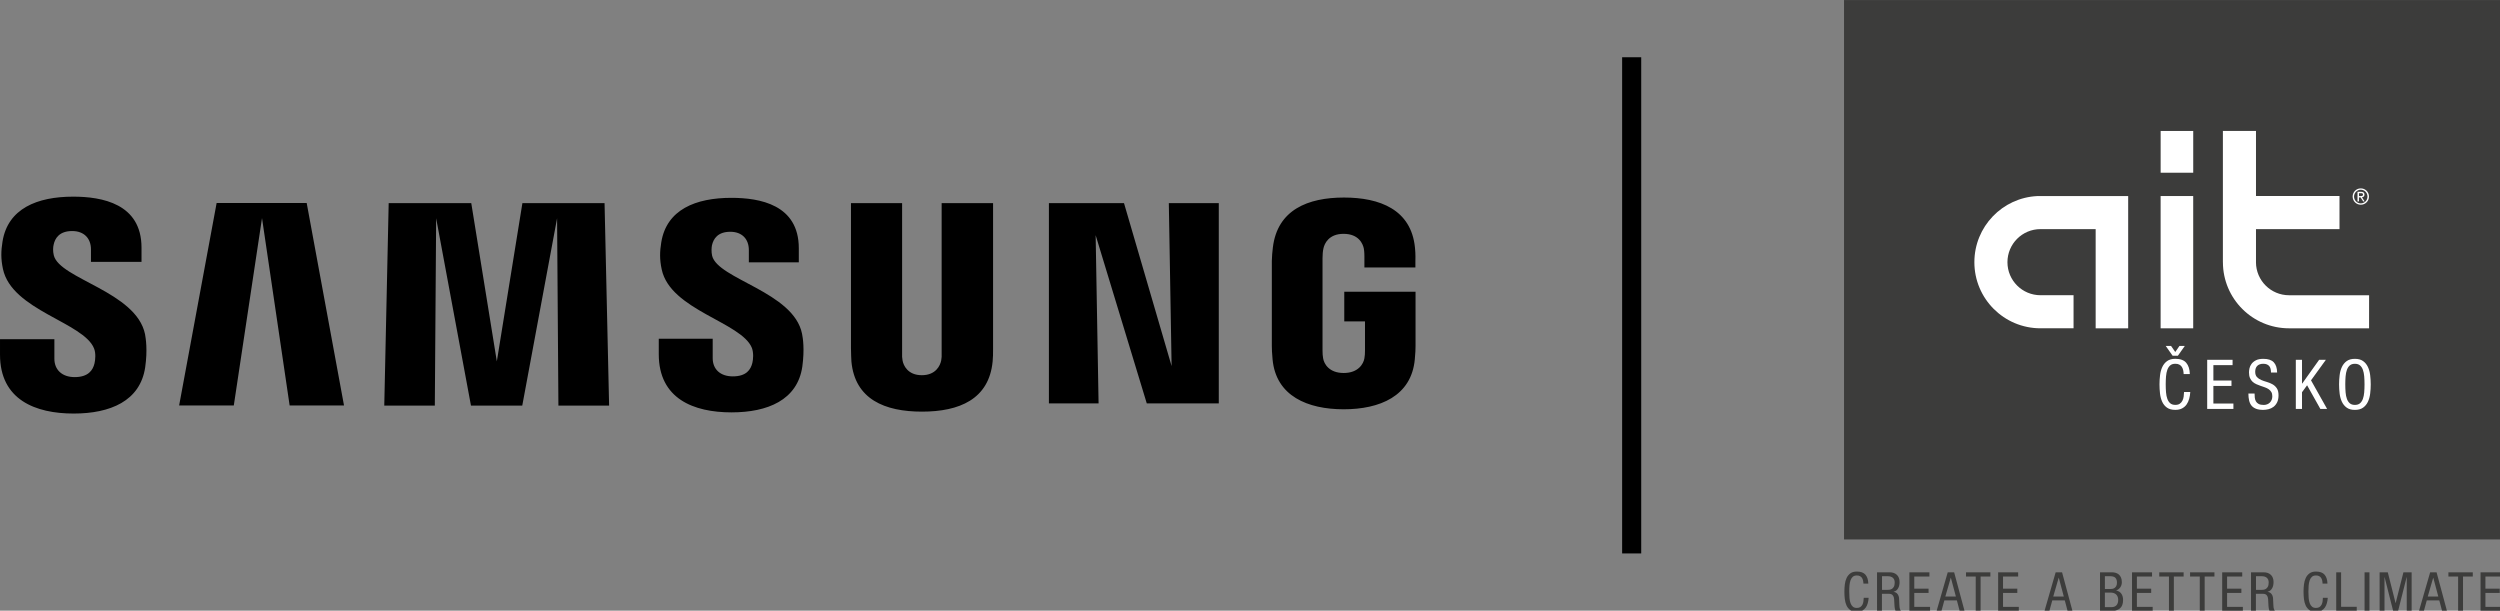 <svg clip-rule="evenodd" fill-rule="evenodd" stroke-linejoin="round" stroke-miterlimit="2" viewBox="0 0 262 64" xmlns="http://www.w3.org/2000/svg"><rect x="0" y="0" width="262" height="64" fill="#808080" stroke="none"/><g transform="matrix(.235 0 0 .235 189.839 -3.411)"><g fill="#3c3c3b"><path d="m14.53 14.54h292.89v240.54h-292.89z"/><path d="m25.51 281.09c-.05.82-.17 1.61-.38 2.36-.2.75-.5 1.42-.91 2-.4.58-.93 1.04-1.59 1.39-.65.35-1.45.52-2.38.52-1.23 0-2.21-.26-2.94-.79-.73-.52-1.29-1.21-1.68-2.07s-.64-1.82-.76-2.88c-.12-1.07-.18-2.15-.18-3.24 0-1.08.06-2.16.19-3.23s.4-2.04.8-2.89.97-1.54 1.69-2.07 1.69-.79 2.88-.79c1.76 0 3.04.47 3.84 1.4.8.94 1.22 2.26 1.27 3.97h-2.18c-.02-.48-.07-.95-.17-1.39s-.26-.83-.48-1.16-.52-.59-.89-.79c-.37-.19-.83-.29-1.39-.29-.75 0-1.35.19-1.79.57s-.78.9-1.02 1.55-.39 1.42-.47 2.3-.11 1.82-.11 2.82.04 1.94.11 2.82.23 1.65.47 2.3.58 1.17 1.02 1.55 1.04.57 1.79.57c.65 0 1.18-.14 1.57-.41s.7-.63.92-1.06c.22-.44.37-.92.44-1.45s.12-1.06.14-1.6h2.19z" fill-rule="nonzero"/><path d="m29.25 269.74h5.62c1.37 0 2.45.38 3.24 1.14s1.19 1.82 1.19 3.19c0 .47-.04.94-.13 1.4-.09.47-.24.9-.45 1.29-.21.4-.48.74-.82 1.04s-.75.5-1.25.62v.05c.75.08 1.33.4 1.74.94.41.55.64 1.19.69 1.94l.14 2.95c.02.48.05.88.1 1.19s.11.56.19.76.17.36.28.47c.1.11.22.21.35.29h-2.53c-.1-.1-.17-.24-.24-.44-.06-.19-.12-.41-.17-.64s-.08-.48-.11-.73c-.02-.25-.04-.48-.06-.69l-.15-2.69c-.05-.6-.16-1.06-.33-1.39s-.38-.58-.62-.75-.5-.27-.79-.31c-.28-.04-.56-.06-.83-.06h-2.88v7.7h-2.18zm2.21 7.84h2.11c.31 0 .67-.02 1.08-.05s.8-.15 1.17-.36.68-.54.93-.99.38-1.1.38-1.94c0-.87-.27-1.55-.8-2.03s-1.31-.73-2.32-.73h-2.54v6.1z" fill-rule="nonzero"/><path d="m43.68 269.74h8.93v1.89h-6.75v5.42h6.37v1.89h-6.37v6.2h7.04v1.89h-9.22z" fill-rule="nonzero"/><path d="m60.78 269.74h2.86l4.65 17.28h-2.18l-1.25-4.74h-5.59l-1.3 4.74h-2.17zm-1.07 10.79h4.7l-2.23-8.35h-.05z" fill-rule="nonzero"/><path d="m75.44 287.02h-2.18v-15.39h-4.33v-1.89h10.87v1.89h-4.36z" fill-rule="nonzero"/><path d="m83.26 269.74h8.93v1.89h-6.75v5.42h6.37v1.89h-6.37v6.2h7.04v1.89h-9.22z" fill-rule="nonzero"/><path d="m108.91 269.74h2.86l4.65 17.28h-2.18l-1.25-4.74h-5.59l-1.3 4.74h-2.18zm-1.07 10.79h4.7l-2.23-8.35h-.05z" fill-rule="nonzero"/><path d="m128.69 269.74h5.3c.56 0 1.11.07 1.65.22.53.15 1 .39 1.42.74.41.35.74.8.99 1.37.25.56.38 1.27.38 2.11 0 .39-.06.77-.17 1.16s-.28.74-.49 1.06-.48.6-.79.85c-.31.24-.66.42-1.05.53v.05c1.06.26 1.83.77 2.32 1.52.49.76.73 1.67.73 2.73 0 1.76-.48 3.02-1.44 3.79s-2.34 1.15-4.15 1.15h-4.7zm2.18 7.45h2.44c.23 0 .5-.02.84-.07.33-.05.65-.17.97-.36.31-.19.58-.48.8-.87s.33-.91.33-1.57c0-.92-.23-1.62-.69-2.11-.46-.48-1.22-.73-2.29-.73h-2.4zm-.01 8.09h2.91c.56 0 1.04-.09 1.43-.27s.7-.41.93-.7.4-.63.51-1.02.16-.79.16-1.21c0-.6-.09-1.1-.27-1.51s-.42-.75-.73-1.02-.67-.46-1.08-.58-.85-.18-1.32-.18h-2.54z" fill-rule="nonzero"/><path d="m142.96 269.74h8.93v1.89h-6.75v5.42h6.37v1.89h-6.37v6.2h7.04v1.89h-9.22z" fill-rule="nonzero"/><path d="m161.62 287.02h-2.18v-15.39h-4.33v-1.89h10.87v1.89h-4.36z" fill-rule="nonzero"/><path d="m175.36 287.02h-2.18v-15.39h-4.33v-1.89h10.87v1.89h-4.36z" fill-rule="nonzero"/><path d="m183.18 269.74h8.93v1.89h-6.75v5.42h6.37v1.89h-6.37v6.2h7.04v1.89h-9.22z" fill-rule="nonzero"/><path d="m196.03 269.74h5.62c1.37 0 2.45.38 3.24 1.14s1.19 1.82 1.19 3.19c0 .47-.04.94-.13 1.4-.09.47-.24.9-.45 1.29-.21.4-.48.74-.82 1.04s-.75.5-1.25.62v.05c.75.08 1.33.4 1.74.94.41.55.64 1.19.69 1.94l.14 2.95c.02.48.05.88.1 1.19s.11.56.19.76.17.36.28.47c.1.11.22.21.35.29h-2.53c-.09-.1-.17-.24-.24-.44-.06-.19-.12-.41-.17-.64s-.08-.48-.11-.73c-.02-.25-.04-.48-.06-.69l-.14-2.69c-.05-.6-.16-1.06-.33-1.39s-.38-.58-.62-.75-.5-.27-.79-.31c-.28-.04-.56-.06-.84-.06h-2.88v7.7h-2.18zm2.21 7.84h2.11c.3 0 .66-.02 1.08-.05.41-.03.8-.15 1.17-.36s.68-.54.93-.99.38-1.1.38-1.94c0-.87-.27-1.55-.8-2.03s-1.31-.73-2.32-.73h-2.54v6.1z" fill-rule="nonzero"/><path d="m230.26 281.09c-.05.82-.17 1.61-.38 2.36-.2.75-.5 1.42-.91 2s-.93 1.04-1.58 1.39-1.45.52-2.38.52c-1.23 0-2.21-.26-2.94-.79-.73-.52-1.29-1.21-1.68-2.07s-.64-1.82-.76-2.88c-.12-1.07-.18-2.15-.18-3.24 0-1.08.06-2.16.19-3.23s.4-2.04.8-2.89.97-1.54 1.69-2.07 1.69-.79 2.88-.79c1.76 0 3.04.47 3.84 1.4.8.94 1.22 2.26 1.27 3.97h-2.18c-.02-.48-.07-.95-.17-1.39s-.26-.83-.48-1.16-.52-.59-.88-.79c-.37-.19-.83-.29-1.39-.29-.75 0-1.35.19-1.79.57s-.78.9-1.02 1.55-.39 1.42-.47 2.3c-.07.88-.11 1.82-.11 2.82s.04 1.94.11 2.82.23 1.65.47 2.3.58 1.17 1.02 1.55 1.04.57 1.79.57c.66 0 1.18-.14 1.57-.41s.7-.63.92-1.06c.22-.44.37-.92.44-1.45s.12-1.06.13-1.6h2.18z" fill-rule="nonzero"/><path d="m234.03 269.74h2.18v15.39h6.97v1.89h-9.15z" fill-rule="nonzero"/><path d="m246.67 269.74h2.18v17.28h-2.18z" fill-rule="nonzero"/><path d="m253.38 269.74h3.65l3.46 13.7h.05l3.46-13.7h3.66v17.28h-2.18v-15.1h-.05l-3.82 15.1h-2.18l-3.82-15.1h-.05v15.1h-2.18z" fill-rule="nonzero"/><path d="m275.92 269.74h2.86l4.65 17.28h-2.18l-1.25-4.74h-5.59l-1.3 4.74h-2.18zm-1.07 10.79h4.7l-2.23-8.35h-.05z" fill-rule="nonzero"/><path d="m290.57 287.02h-2.18v-15.39h-4.33v-1.89h10.87v1.89h-4.36z" fill-rule="nonzero"/><path d="m298.39 269.74h8.93v1.89h-6.75v5.42h6.37v1.89h-6.37v6.2h7.04v1.89h-9.22z" fill-rule="nonzero"/></g><path d="m100.82 101.95c-15.67.7-28.16 13.65-28.16 29.49 0 16.29 13.21 29.48 29.49 29.48h14.74v-14.75h-14.73c-8.14 0-14.75-6.59-14.75-14.73 0-8.15 6.6-14.75 14.74-14.75h24.6v44.24h14.5v-58.99h-40.43z" fill="#fff" fill-rule="nonzero"/><path d="m155.72 101.94h14.53v58.99h-14.53z" fill="#fff"/><path d="m155.73 72.92h14.53v18.62h-14.53z" fill="#fff"/><path d="m212.99 146.18c-8.12 0-14.7-6.57-14.75-14.67h.01v-14.81h37.24v-14.77h-37.24v-29.01h-14.76v58.59h.01c.04 16.25 13.23 29.42 29.49 29.42h35.69l.01-14.75z" fill="#fff" fill-rule="nonzero"/><path d="m241.35 102.17c0-.5.09-.97.28-1.42.19-.44.45-.83.78-1.16s.71-.59 1.16-.78c.44-.19.91-.28 1.42-.28.5 0 .97.09 1.42.28.44.19.83.45 1.16.78s.59.72.78 1.16.28.91.28 1.42c0 .5-.09.97-.28 1.42-.19.44-.45.83-.78 1.16s-.72.59-1.16.78-.91.28-1.42.28c-.5 0-.97-.09-1.42-.28-.44-.19-.83-.45-1.16-.78s-.59-.72-.78-1.16c-.19-.45-.28-.92-.28-1.42zm3.63 3.05c.41 0 .8-.08 1.17-.24s.68-.38.95-.65.48-.6.64-.97.23-.77.23-1.19-.08-.81-.23-1.19c-.16-.37-.37-.7-.64-.97s-.58-.49-.95-.65-.75-.24-1.17-.24c-.41 0-.8.08-1.17.24s-.68.38-.95.65-.48.6-.64.97-.24.77-.24 1.19.08.82.24 1.19.37.69.64.97c.27.27.58.49.95.65s.76.24 1.17.24zm-1.46-5.16h1.66c.47 0 .83.1 1.08.3s.37.51.37.95c0 .38-.11.66-.32.85-.22.19-.49.3-.82.33l1.21 1.83h-.65l-1.18-1.78h-.7v1.78h-.65zm1.35 1.88c.14 0 .28 0 .42-.01.13-.01.25-.04.36-.08.1-.04.19-.11.24-.2.06-.09.09-.22.09-.37 0-.14-.03-.25-.08-.33s-.12-.15-.21-.19-.19-.07-.3-.08-.22-.02-.33-.02h-.88v1.29h.69z" fill="#fff" fill-rule="nonzero"/><path d="m168.94 189.36c-.06 1.04-.22 2.04-.48 2.99s-.64 1.8-1.15 2.53c-.51.74-1.18 1.32-2.01 1.76s-1.84.66-3.02.66c-1.56 0-2.8-.33-3.73-1-.93-.66-1.64-1.54-2.13-2.62s-.81-2.3-.97-3.65c-.15-1.35-.23-2.72-.23-4.11 0-1.37.08-2.74.25-4.1.16-1.36.5-2.58 1.01-3.67.51-1.08 1.23-1.96 2.15-2.62s2.14-1 3.65-1c2.23 0 3.85.59 4.86 1.78s1.55 2.86 1.61 5.03h-2.76c-.02-.61-.09-1.2-.22-1.76-.12-.56-.33-1.05-.61-1.47s-.65-.75-1.12-1-1.05-.37-1.76-.37c-.96 0-1.71.24-2.27.72s-.99 1.14-1.29 1.96c-.3.83-.5 1.8-.59 2.92-.09 1.11-.14 2.31-.14 3.57 0 1.27.05 2.46.14 3.58.09 1.11.29 2.09.59 2.91.3.83.73 1.48 1.29 1.96s1.32.72 2.27.72c.83 0 1.49-.17 1.99-.52s.89-.8 1.17-1.35.47-1.17.56-1.84.15-1.35.17-2.02h2.77zm-5.52-16.21h-2.36l-3.07-4.36h2.39l1.87 2.7 1.87-2.7h2.39z" fill="#fff" fill-rule="nonzero"/><path d="m176.49 174.97h11.32v2.39h-8.56v6.87h8.07v2.39h-8.07v7.86h8.93v2.39h-11.69z" fill="#fff" fill-rule="nonzero"/><path d="m204.94 180.64c0-.57-.06-1.1-.17-1.58s-.3-.89-.57-1.23-.62-.6-1.06-.8c-.44-.19-.98-.29-1.61-.29-1.17 0-2.06.3-2.69.91-.62.6-.94 1.49-.94 2.65 0 1.02.26 1.81.77 2.36s1.16.99 1.93 1.32 1.6.62 2.5.87c.89.26 1.73.6 2.5 1.03s1.41 1.02 1.93 1.78c.51.76.77 1.8.77 3.13 0 1.27-.21 2.32-.63 3.16s-.96 1.5-1.61 2c-.66.49-1.39.84-2.19 1.04-.81.2-1.6.31-2.38.31-1.29 0-2.36-.16-3.21-.49s-1.52-.8-2.03-1.41c-.5-.61-.86-1.38-1.07-2.29s-.32-1.95-.32-3.11h2.76c0 .61.03 1.22.09 1.83.06.6.23 1.15.49 1.64.27.49.68.89 1.23 1.18.55.3 1.32.45 2.3.45.53 0 1.03-.09 1.5-.28.47-.18.87-.44 1.21-.78s.6-.74.8-1.21c.19-.47.29-1 .29-1.6 0-.78-.15-1.41-.45-1.9s-.69-.91-1.17-1.24c-.48-.34-1.04-.61-1.67-.83-.63-.21-1.27-.43-1.91-.66-.65-.23-1.29-.48-1.91-.75-.63-.28-1.18-.63-1.67-1.07-.48-.44-.88-1-1.17-1.67-.3-.68-.45-1.51-.45-2.52 0-.51.07-1.11.21-1.8.14-.68.45-1.34.91-1.98.46-.63 1.11-1.17 1.95-1.61s1.95-.66 3.34-.66c2.11 0 3.65.51 4.62 1.52s1.48 2.54 1.52 4.59h-2.74z" fill="#fff" fill-rule="nonzero"/><path d="m216.01 174.97h2.76v10.62h.06l7.58-10.62h3.01l-6.63 9.15 7.18 12.77h-3.01l-5.92-10.56-2.27 3.1v7.46h-2.76z" fill="#fff" fill-rule="nonzero"/><path d="m242.36 174.54c1.51 0 2.73.33 3.65 1 .92.66 1.64 1.54 2.15 2.62s.85 2.31 1.01 3.67.25 2.73.25 4.1c0 1.39-.08 2.76-.25 4.11-.16 1.35-.5 2.57-1.01 3.65s-1.23 1.96-2.15 2.62-2.14 1-3.65 1-2.73-.33-3.65-1c-.92-.66-1.64-1.54-2.15-2.62s-.85-2.3-1.01-3.65-.25-2.72-.25-4.11c0-1.37.08-2.74.25-4.1.16-1.36.5-2.58 1.01-3.67.51-1.08 1.23-1.96 2.15-2.62.92-.67 2.13-1 3.65-1zm0 2.21c-.96 0-1.71.24-2.27.72s-.99 1.14-1.29 1.96c-.3.83-.5 1.8-.59 2.92-.09 1.11-.14 2.31-.14 3.57 0 1.27.05 2.46.14 3.58.09 1.11.29 2.09.59 2.91.3.83.73 1.48 1.29 1.96s1.32.72 2.27.72 1.71-.24 2.27-.72.99-1.14 1.29-1.96c.3-.83.5-1.8.59-2.91s.14-2.31.14-3.58-.05-2.46-.14-3.57-.29-2.09-.59-2.92-.73-1.48-1.29-1.96-1.32-.72-2.27-.72z" fill="#fff" fill-rule="nonzero"/></g><path d="m10.53-50.02c-.07-.28-.05-.57-.01-.72.09-.44.39-.93 1.26-.93.81 0 1.28.5 1.28 1.25v.85h3.44v-.97c0-3-2.7-3.47-4.65-3.47-2.45 0-4.45.81-4.81 3.06-.1.62-.12 1.16.03 1.86.6 2.82 5.49 3.63 6.2 5.41.13.33.09.76.03 1.02-.11.46-.42.93-1.35.93-.86 0-1.38-.5-1.38-1.25v-1.33h-3.7v1.05c0 3.08 2.42 4.01 5.01 4.01 2.49 0 4.53-.85 4.87-3.15.17-1.19.04-1.96-.01-2.25-.6-2.9-5.82-3.76-6.21-5.37zm44.8.03c-.06-.27-.04-.56-.01-.71.1-.44.39-.92 1.25-.92.8 0 1.26.5 1.26 1.24v.84h3.4v-.96c0-2.97-2.66-3.43-4.59-3.43-2.43 0-4.41.8-4.77 3.03-.1.61-.12 1.15.03 1.84.59 2.78 5.44 3.59 6.14 5.35.12.33.09.76.03 1.01-.11.46-.41.92-1.33.92-.86 0-1.37-.49-1.37-1.24v-1.32h-3.67v1.05c0 3.04 2.38 3.96 4.95 3.96 2.46 0 4.49-.84 4.82-3.12.16-1.18.04-1.94-.02-2.23-.57-2.85-5.73-3.71-6.12-5.31zm31.27 7.51-3.24-11.09h-5.11v13.63h3.38l-.2-11.45 3.48 11.45h4.9v-13.63h-3.4zm-64.99-11.09-2.55 13.77h3.72l1.92-12.75 1.88 12.75h3.7l-2.54-13.78h-6.13zm20.81 0-1.74 10.77-1.74-10.77h-5.62l-.3 13.78h3.44l.09-12.75 2.37 12.75h3.49l2.37-12.75.09 12.75h3.45l-.31-13.78zm32.03 0h-3.5v10.19c.01.18 0 .38-.03.52-.07.34-.36 1-1.32 1-.95 0-1.25-.66-1.31-1-.03-.15-.04-.35-.03-.52v-10.19h-3.48v9.87c0 .25.02.77.03.91.24 2.57 2.27 3.41 4.8 3.41 2.54 0 4.56-.84 4.81-3.41.02-.14.04-.66.03-.91zm23.9 6.03v2.02h1.41v1.99c0 .18-.01.37-.04.52-.06.37-.41 1-1.41 1s-1.34-.63-1.4-1c-.03-.15-.04-.35-.04-.52v-6.3c0-.22.02-.47.06-.65.07-.34.37-1 1.37-1 1.05 0 1.32.7 1.38 1 .04.2.04.53.04.53v.76h3.47v-.45s.02-.47-.03-.91c-.26-2.58-2.39-3.4-4.83-3.4-2.45 0-4.53.83-4.84 3.4-.03.24-.07.66-.07.91v5.79c0 .25.01.45.05.91.23 2.51 2.4 3.4 4.84 3.4 2.45 0 4.61-.89 4.84-3.4.04-.46.05-.66.05-.91v-3.69z" fill-rule="nonzero" transform="matrix(1.54 0 0 1.54 -10.579 103.785)"/><path d="m170 6h2v52h-2z"/></svg>